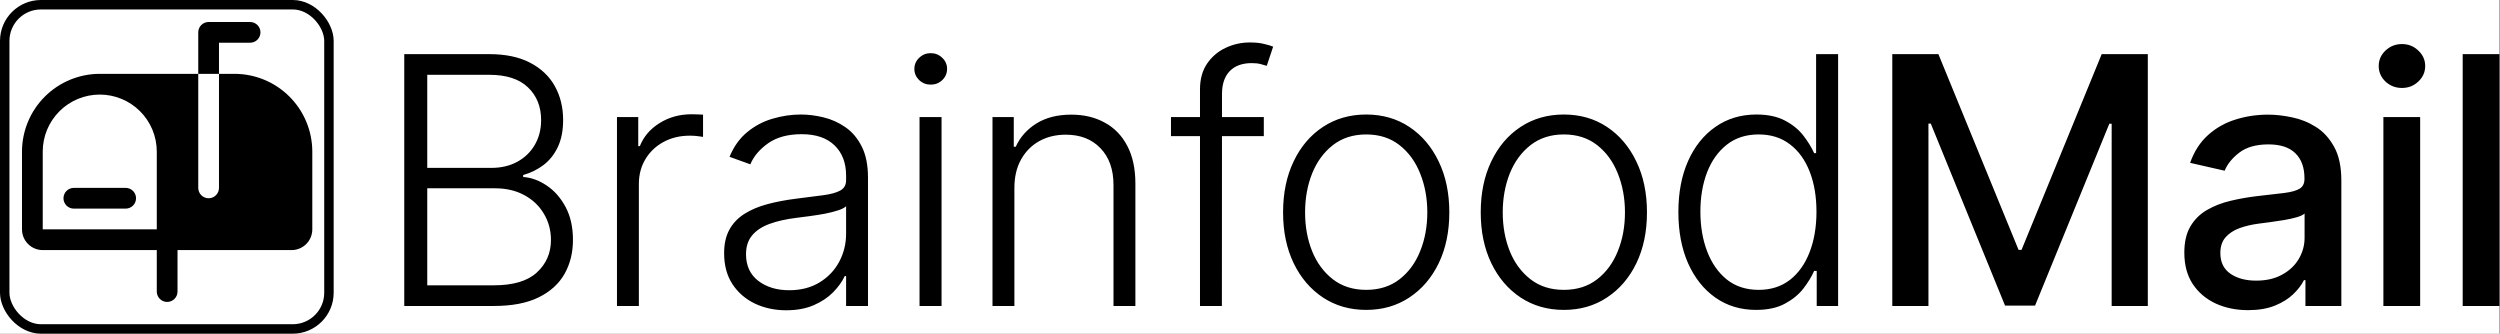 <svg width="3971" height="530" viewBox="0 0 3971 530" fill="none" xmlns="http://www.w3.org/2000/svg">
<rect x="0" y="0" width="3971" height="530" fill="#808080" stroke="none"/>
<rect width="3970" height="530" fill="white"/>
<path d="M642.125 486V86H777.086C803.128 86 824.807 90.557 842.125 99.672C859.573 108.786 872.659 121.221 881.383 136.977C890.107 152.732 894.469 170.635 894.469 190.688C894.469 207.354 891.669 221.612 886.07 233.461C880.471 245.31 872.854 254.88 863.219 262.172C853.583 269.464 842.841 274.737 830.992 277.992V281.117C843.883 282.029 856.383 286.586 868.492 294.789C880.602 302.862 890.563 314.19 898.375 328.773C906.187 343.357 910.094 360.805 910.094 381.117C910.094 401.299 905.602 419.333 896.617 435.219C887.633 450.974 873.831 463.409 855.211 472.523C836.721 481.508 813.154 486 784.508 486H642.125ZM678.648 453.187H784.508C815.367 453.187 838.154 446.352 852.867 432.68C867.711 419.008 875.133 401.82 875.133 381.117C875.133 365.883 871.422 352.081 864 339.711C856.708 327.211 846.357 317.315 832.945 310.023C819.664 302.732 804.039 299.086 786.07 299.086H678.648V453.187ZM678.648 266.664H780.406C796.161 266.664 809.964 263.409 821.813 256.898C833.661 250.388 842.906 241.404 849.547 229.945C856.188 218.487 859.508 205.401 859.508 190.688C859.508 169.464 852.607 152.211 838.805 138.93C825.003 125.518 804.43 118.812 777.086 118.812H678.648V266.664ZM980.002 486V186H1013.79V232.094H1016.33C1022.32 216.99 1032.74 204.815 1047.58 195.57C1062.55 186.195 1079.48 181.508 1098.36 181.508C1101.23 181.508 1104.42 181.573 1107.93 181.703C1111.45 181.833 1114.38 181.964 1116.72 182.094V217.445C1115.16 217.185 1112.42 216.794 1108.52 216.273C1104.61 215.753 1100.38 215.492 1095.82 215.492C1080.2 215.492 1066.26 218.812 1054.03 225.453C1041.92 231.964 1032.35 241.013 1025.31 252.602C1018.28 264.19 1014.77 277.406 1014.77 292.25V486H980.002ZM1248.84 492.836C1230.74 492.836 1214.2 489.32 1199.23 482.289C1184.25 475.128 1172.34 464.841 1163.48 451.43C1154.63 437.888 1150.2 421.482 1150.2 402.211C1150.2 387.367 1153 374.867 1158.6 364.711C1164.2 354.555 1172.14 346.221 1182.43 339.711C1192.72 333.201 1204.89 328.057 1218.95 324.281C1233.02 320.505 1248.51 317.576 1265.44 315.492C1282.23 313.409 1296.43 311.586 1308.02 310.023C1319.73 308.461 1328.65 305.987 1334.77 302.602C1340.89 299.216 1343.95 293.747 1343.95 286.195V279.164C1343.95 258.721 1337.83 242.641 1325.59 230.922C1313.48 219.073 1296.04 213.148 1273.25 213.148C1251.64 213.148 1233.99 217.901 1220.32 227.406C1206.78 236.911 1197.27 248.109 1191.8 261L1158.8 249.086C1165.57 232.68 1174.94 219.594 1186.92 209.828C1198.9 199.932 1212.31 192.836 1227.16 188.539C1242 184.112 1257.04 181.898 1272.27 181.898C1283.73 181.898 1295.65 183.396 1308.02 186.391C1320.52 189.385 1332.1 194.594 1342.78 202.016C1353.46 209.307 1362.12 219.529 1368.76 232.68C1375.4 245.701 1378.72 262.237 1378.72 282.289V486H1343.95V438.539H1341.8C1337.64 447.393 1331.45 455.987 1323.25 464.32C1315.05 472.654 1304.76 479.49 1292.39 484.828C1280.02 490.167 1265.5 492.836 1248.84 492.836ZM1253.52 461C1272.01 461 1288.03 456.898 1301.57 448.695C1315.11 440.492 1325.53 429.62 1332.82 416.078C1340.24 402.406 1343.95 387.367 1343.95 370.961V327.602C1341.35 330.076 1336.99 332.289 1330.87 334.242C1324.88 336.195 1317.91 337.953 1309.97 339.516C1302.16 340.948 1294.34 342.185 1286.53 343.227C1278.72 344.268 1271.69 345.18 1265.44 345.961C1248.51 348.044 1234.06 351.299 1222.08 355.727C1210.1 360.154 1200.92 366.273 1194.54 374.086C1188.16 381.768 1184.97 391.664 1184.97 403.773C1184.97 422.003 1191.48 436.13 1204.5 446.156C1217.52 456.052 1233.86 461 1253.52 461ZM1460.59 486V186H1495.55V486H1460.59ZM1478.36 134.437C1471.2 134.437 1465.08 132.029 1460 127.211C1454.93 122.263 1452.39 116.339 1452.39 109.437C1452.39 102.536 1454.93 96.677 1460 91.859C1465.08 86.911 1471.2 84.438 1478.36 84.438C1485.52 84.438 1491.64 86.911 1496.72 91.859C1501.8 96.677 1504.34 102.536 1504.34 109.437C1504.34 116.339 1501.8 122.263 1496.72 127.211C1491.64 132.029 1485.52 134.437 1478.36 134.437ZM1611.26 298.5V486H1576.49V186H1610.28V233.07H1613.41C1620.44 217.706 1631.38 205.401 1646.22 196.156C1661.19 186.781 1679.68 182.094 1701.69 182.094C1721.87 182.094 1739.58 186.326 1754.81 194.789C1770.18 203.122 1782.09 215.427 1790.56 231.703C1799.15 247.979 1803.45 267.966 1803.45 291.664V486H1768.68V293.812C1768.68 269.203 1761.78 249.737 1747.98 235.414C1734.31 221.091 1715.95 213.93 1692.9 213.93C1677.15 213.93 1663.15 217.315 1650.91 224.086C1638.67 230.857 1628.97 240.622 1621.81 253.383C1614.78 266.013 1611.26 281.052 1611.26 298.5ZM2007.44 186V216.273H1859.98V186H2007.44ZM1906.07 486V142.055C1906.07 125.909 1909.78 112.302 1917.2 101.234C1924.76 90.167 1934.59 81.768 1946.7 76.039C1958.8 70.31 1971.63 67.445 1985.17 67.445C1994.29 67.445 2001.84 68.227 2007.83 69.789C2013.95 71.221 2018.77 72.654 2022.28 74.086L2012.12 104.555C2009.52 103.773 2006.33 102.862 2002.55 101.82C1998.78 100.779 1994.03 100.258 1988.3 100.258C1973.19 100.258 1961.54 104.49 1953.34 112.953C1945.13 121.417 1941.03 133.526 1941.03 149.281L1940.84 486H1906.07ZM2170.07 492.25C2144.16 492.25 2121.24 485.674 2101.32 472.523C2081.53 459.372 2066.03 441.208 2054.84 418.031C2043.64 394.724 2038.04 367.836 2038.04 337.367C2038.04 306.638 2043.64 279.62 2054.84 256.312C2066.03 232.875 2081.53 214.646 2101.32 201.625C2121.24 188.474 2144.16 181.898 2170.07 181.898C2195.98 181.898 2218.83 188.474 2238.63 201.625C2258.42 214.776 2273.91 233.005 2285.11 256.312C2296.44 279.62 2302.1 306.638 2302.1 337.367C2302.1 367.836 2296.5 394.724 2285.3 418.031C2274.11 441.208 2258.55 459.372 2238.63 472.523C2218.83 485.674 2195.98 492.25 2170.07 492.25ZM2170.07 460.414C2190.9 460.414 2208.55 454.815 2223 443.617C2237.45 432.419 2248.39 417.51 2255.81 398.891C2263.36 380.271 2267.14 359.763 2267.14 337.367C2267.14 314.971 2263.36 294.398 2255.81 275.648C2248.39 256.898 2237.45 241.859 2223 230.531C2208.55 219.203 2190.9 213.539 2170.07 213.539C2149.37 213.539 2131.72 219.203 2117.14 230.531C2102.69 241.859 2091.68 256.898 2084.13 275.648C2076.71 294.398 2073 314.971 2073 337.367C2073 359.763 2076.71 380.271 2084.13 398.891C2091.68 417.51 2102.69 432.419 2117.14 443.617C2131.59 454.815 2149.24 460.414 2170.07 460.414ZM2484.02 492.25C2458.11 492.25 2435.19 485.674 2415.27 472.523C2395.48 459.372 2379.99 441.208 2368.79 418.031C2357.59 394.724 2351.99 367.836 2351.99 337.367C2351.99 306.638 2357.59 279.62 2368.79 256.312C2379.99 232.875 2395.48 214.646 2415.27 201.625C2435.19 188.474 2458.11 181.898 2484.02 181.898C2509.93 181.898 2532.78 188.474 2552.58 201.625C2572.37 214.776 2587.86 233.005 2599.06 256.312C2610.39 279.62 2616.05 306.638 2616.05 337.367C2616.05 367.836 2610.45 394.724 2599.26 418.031C2588.06 441.208 2572.5 459.372 2552.58 472.523C2532.78 485.674 2509.93 492.25 2484.02 492.25ZM2484.02 460.414C2504.85 460.414 2522.5 454.815 2536.95 443.617C2551.4 432.419 2562.34 417.51 2569.76 398.891C2577.32 380.271 2581.09 359.763 2581.09 337.367C2581.09 314.971 2577.32 294.398 2569.76 275.648C2562.34 256.898 2551.4 241.859 2536.95 230.531C2522.5 219.203 2504.85 213.539 2484.02 213.539C2463.32 213.539 2445.68 219.203 2431.09 230.531C2416.64 241.859 2405.64 256.898 2398.08 275.648C2390.66 294.398 2386.95 314.971 2386.95 337.367C2386.95 359.763 2390.66 380.271 2398.08 398.891C2405.64 417.51 2416.64 432.419 2431.09 443.617C2445.54 454.815 2463.19 460.414 2484.02 460.414ZM2789.38 492.25C2764.77 492.25 2743.22 485.74 2724.73 472.719C2706.24 459.698 2691.79 441.534 2681.37 418.227C2671.08 394.919 2665.94 367.771 2665.94 336.781C2665.94 305.922 2671.08 278.904 2681.37 255.727C2691.79 232.419 2706.31 214.32 2724.93 201.43C2743.55 188.409 2765.23 181.898 2789.96 181.898C2808.19 181.898 2823.36 185.154 2835.47 191.664C2847.58 198.044 2857.28 205.987 2864.57 215.492C2871.87 224.997 2877.53 234.242 2881.57 243.227H2884.69V86H2919.65V486H2885.67V430.336H2881.57C2877.53 439.451 2871.8 448.826 2864.38 458.461C2856.96 467.966 2847.13 475.974 2834.89 482.484C2822.78 488.995 2807.61 492.25 2789.38 492.25ZM2793.48 460.414C2812.88 460.414 2829.42 455.141 2843.09 444.594C2856.76 433.917 2867.18 419.268 2874.34 400.648C2881.63 381.898 2885.28 360.414 2885.28 336.195C2885.28 312.237 2881.7 291.078 2874.54 272.719C2867.37 254.229 2856.96 239.776 2843.29 229.359C2829.61 218.812 2813.01 213.539 2793.48 213.539C2773.43 213.539 2756.5 219.008 2742.7 229.945C2729.03 240.753 2718.61 255.401 2711.45 273.891C2704.42 292.38 2700.9 313.148 2700.9 336.195C2700.9 359.503 2704.48 380.531 2711.64 399.281C2718.81 418.031 2729.22 432.94 2742.89 444.008C2756.7 454.945 2773.56 460.414 2793.48 460.414ZM3005.72 86H3078.96L3206.31 396.937H3211L3338.34 86H3411.58V486H3354.16V196.547H3350.45L3232.48 485.414H3184.82L3066.86 196.352H3063.14V486H3005.72V86ZM3570.94 492.641C3551.93 492.641 3534.75 489.125 3519.38 482.094C3504.02 474.932 3491.84 464.581 3482.86 451.039C3474 437.497 3469.58 420.896 3469.58 401.234C3469.58 384.307 3472.83 370.375 3479.34 359.437C3485.85 348.5 3494.64 339.841 3505.71 333.461C3516.78 327.081 3529.15 322.263 3542.82 319.008C3556.49 315.753 3570.42 313.279 3584.62 311.586C3602.58 309.503 3617.17 307.81 3628.37 306.508C3639.56 305.076 3647.7 302.797 3652.78 299.672C3657.86 296.547 3660.4 291.469 3660.4 284.437V283.07C3660.4 266.013 3655.58 252.797 3645.94 243.422C3636.44 234.047 3622.25 229.359 3603.37 229.359C3583.7 229.359 3568.21 233.721 3556.88 242.445C3545.68 251.039 3537.94 260.609 3533.64 271.156L3478.76 258.656C3485.27 240.427 3494.77 225.714 3507.27 214.516C3519.9 203.187 3534.42 194.984 3550.83 189.906C3567.23 184.698 3584.49 182.094 3602.58 182.094C3614.56 182.094 3627.26 183.526 3640.67 186.391C3654.21 189.125 3666.84 194.203 3678.56 201.625C3690.41 209.047 3700.11 219.659 3707.66 233.461C3715.21 247.133 3718.99 264.906 3718.99 286.781V486H3661.96V444.984H3659.62C3655.84 452.536 3650.18 459.958 3642.62 467.25C3635.07 474.542 3625.37 480.596 3613.52 485.414C3601.67 490.232 3587.48 492.641 3570.94 492.641ZM3583.64 445.766C3599.78 445.766 3613.59 442.576 3625.04 436.195C3636.63 429.815 3645.42 421.482 3651.41 411.195C3657.53 400.779 3660.59 389.646 3660.59 377.797V339.125C3658.51 341.208 3654.47 343.161 3648.48 344.984C3642.62 346.677 3635.92 348.174 3628.37 349.477C3620.81 350.648 3613.46 351.755 3606.29 352.797C3599.13 353.708 3593.14 354.49 3588.33 355.141C3577 356.573 3566.65 358.982 3557.27 362.367C3548.03 365.753 3540.6 370.635 3535.01 377.016C3529.54 383.266 3526.8 391.599 3526.8 402.016C3526.8 416.469 3532.14 427.406 3542.82 434.828C3553.5 442.12 3567.1 445.766 3583.64 445.766ZM3785.77 486V186H3844.17V486H3785.77ZM3815.27 139.711C3805.11 139.711 3796.39 136.326 3789.09 129.555C3781.93 122.654 3778.35 114.451 3778.35 104.945C3778.35 95.31 3781.93 87.107 3789.09 80.336C3796.39 73.435 3805.11 69.984 3815.27 69.984C3825.42 69.984 3834.08 73.435 3841.24 80.336C3848.53 87.107 3852.18 95.31 3852.18 104.945C3852.18 114.451 3848.53 122.654 3841.24 129.555C3834.08 136.326 3825.42 139.711 3815.27 139.711ZM3970.13 86V486H3911.74V86H3970.13Z" fill="black"/>
<g clip-path="url(#clip0_2048_40)">
<rect x="15" y="15" width="500" height="500" rx="50" fill="white"/>
<path d="M216.094 314.906C216.094 319.274 214.359 323.463 211.27 326.551C208.182 329.64 203.993 331.375 199.625 331.375H117.281C112.913 331.375 108.725 329.64 105.636 326.551C102.548 323.463 100.812 319.274 100.812 314.906C100.812 310.538 102.548 306.35 105.636 303.261C108.725 300.173 112.913 298.438 117.281 298.438H199.625C203.993 298.438 208.182 300.173 211.27 303.261C214.359 306.35 216.094 310.538 216.094 314.906ZM347.844 67.875H397.25C401.618 67.875 405.807 66.14 408.895 63.051C411.984 59.963 413.719 55.774 413.719 51.406C413.719 47.038 411.984 42.85 408.895 39.761C405.807 36.673 401.618 34.938 397.25 34.938H331.375C327.007 34.938 322.818 36.673 319.73 39.761C316.641 42.85 314.906 47.038 314.906 51.406V117.281H347.844V67.875ZM496.062 240.797V364.312C496.062 373.048 492.592 381.426 486.415 387.603C480.238 393.78 471.861 397.25 463.125 397.25H281.969V463.125C281.969 467.493 280.234 471.682 277.145 474.77C274.057 477.859 269.868 479.594 265.5 479.594C261.132 479.594 256.943 477.859 253.855 474.77C250.766 471.682 249.031 467.493 249.031 463.125V397.25H67.875C59.139 397.25 50.762 393.78 44.585 387.603C38.408 381.426 34.938 373.048 34.938 364.312V240.797C34.976 208.05 48.001 176.656 71.156 153.5C94.312 130.345 125.706 117.319 158.453 117.281H314.906V298.438C314.906 302.805 316.641 306.994 319.73 310.083C322.818 313.171 327.007 314.906 331.375 314.906C335.743 314.906 339.932 313.171 343.02 310.083C346.109 306.994 347.844 302.805 347.844 298.438V117.281H372.547C405.294 117.319 436.688 130.345 459.843 153.5C482.999 176.656 496.024 208.05 496.062 240.797ZM249.031 240.797C249.031 216.774 239.488 193.735 222.502 176.748C205.515 159.762 182.476 150.219 158.453 150.219C134.43 150.219 111.391 159.762 94.405 176.748C77.418 193.735 67.875 216.774 67.875 240.797V364.312H249.031V240.797Z" fill="black"/>
</g>
<rect x="7.5" y="7.5" width="515" height="515" rx="57.5" stroke="black" stroke-width="15"/>
<defs>
<clipPath id="clip0_2048_40">
<rect x="15" y="15" width="500" height="500" rx="50" fill="white"/>
</clipPath>
</defs>
</svg>

